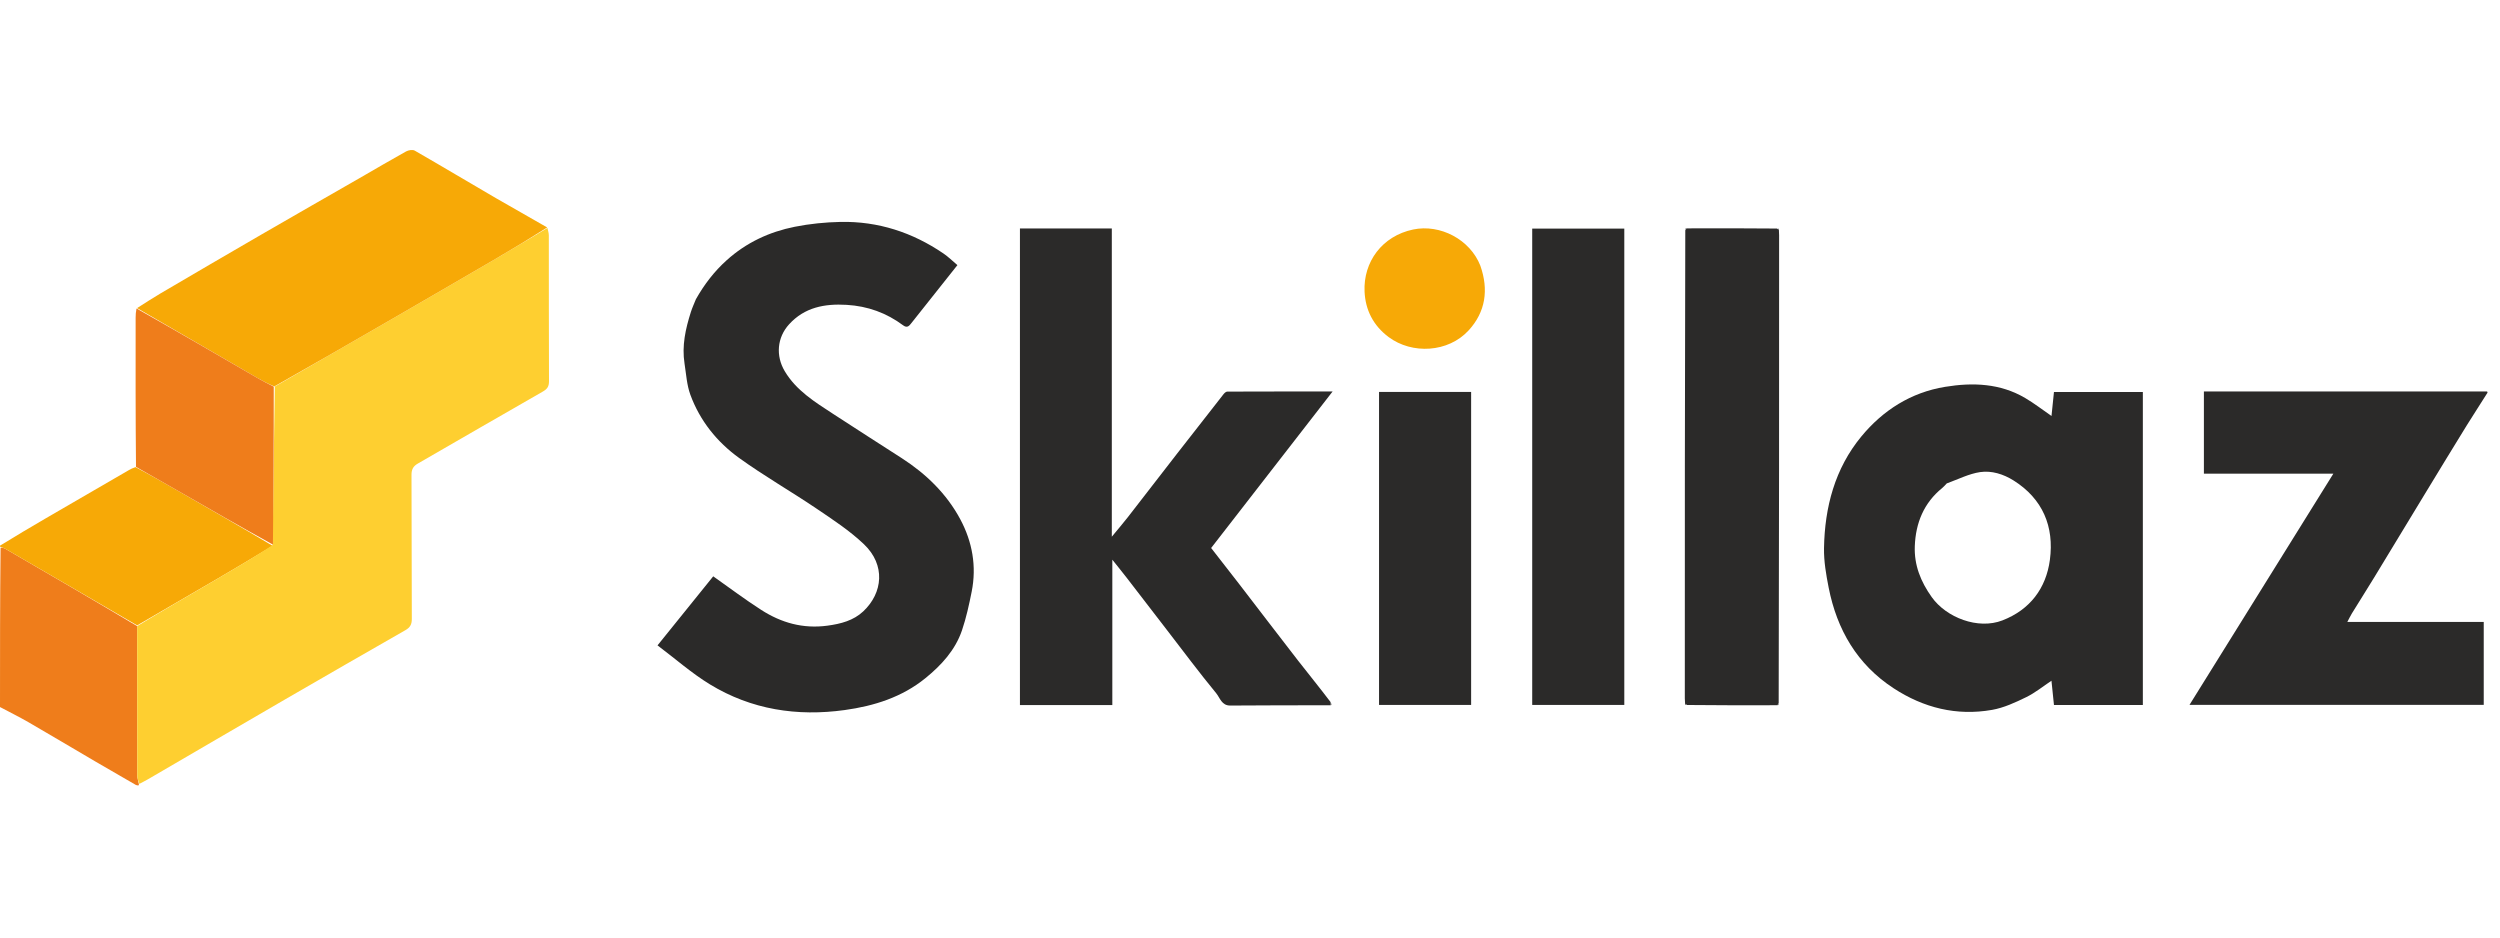 <svg width="200" height="75" viewBox="0 0 200 75" fill="none" xmlns="http://www.w3.org/2000/svg">
<path d="M199 31.415C198.446 32.307 197.879 33.158 197.342 34.028C196.23 35.829 195.131 37.639 194.031 39.448C192.666 41.694 191.309 43.944 189.941 46.188C189.354 47.151 188.749 48.103 188.157 49.064C188.029 49.272 187.925 49.494 187.785 49.757C191.446 49.757 195.05 49.757 198.699 49.757C198.699 51.973 198.699 54.16 198.699 56.391C190.916 56.391 183.105 56.391 175.159 56.391C179.004 50.211 182.81 44.095 186.667 37.896C183.186 37.896 179.765 37.896 176.312 37.896C176.312 35.678 176.312 33.533 176.312 31.317C183.838 31.317 191.359 31.317 198.94 31.318C199 31.319 199 31.383 199 31.415Z" fill="#2B2A29"/>
<path d="M11.11 62.731C11.11 62.731 11.107 62.787 11.106 62.814C11.049 62.842 10.992 62.842 10.877 62.8C9.743 62.138 8.664 61.526 7.593 60.899C5.825 59.865 4.068 58.813 2.294 57.787C1.544 57.354 0.766 56.969 2.21055e-09 56.563C-3.80727e-07 52.331 -3.72806e-07 48.1 0.046 43.813C0.207 43.808 0.329 43.848 0.438 43.911C3.95 45.949 7.46 47.99 10.972 50.09C10.974 54.103 10.972 58.056 10.98 62.01C10.981 62.251 11.065 62.491 11.11 62.731Z" fill="#EF7D1B"/>
<path d="M10.971 50.03C7.46 47.99 3.95 45.949 0.438 43.911C0.329 43.848 0.207 43.808 0.046 43.753C2.62486e-07 43.749 2.55292e-07 43.685 0 43.653C1.232 42.895 2.461 42.164 3.697 41.445C5.902 40.16 8.111 38.883 10.319 37.603C10.462 37.52 10.611 37.447 10.839 37.37C12.024 38 13.128 38.63 14.23 39.262C16.764 40.716 19.298 42.172 21.811 43.665C20.348 44.556 18.91 45.414 17.464 46.258C15.303 47.52 13.135 48.773 10.971 50.03Z" fill="#F7A906"/>
<path d="M10.972 50.09C13.135 48.773 15.303 47.52 17.464 46.258C18.91 45.414 20.348 44.556 21.814 43.608C21.873 39.32 21.909 35.129 21.986 30.921C25.041 29.167 28.056 27.432 31.067 25.691C33.949 24.024 36.83 22.355 39.706 20.676C41.077 19.876 42.432 19.05 43.795 18.235C43.834 18.434 43.905 18.633 43.906 18.832C43.912 22.718 43.904 26.605 43.92 30.491C43.922 30.909 43.792 31.117 43.426 31.325C40.084 33.232 36.758 35.168 33.422 37.088C33.06 37.297 32.918 37.548 32.92 37.989C32.942 41.833 32.923 45.677 32.945 49.52C32.948 49.968 32.793 50.207 32.432 50.414C29.237 52.243 26.044 54.076 22.859 55.922C19.187 58.051 15.523 60.196 11.854 62.332C11.637 62.458 11.412 62.57 11.15 62.71C11.065 62.491 10.981 62.251 10.98 62.01C10.972 58.056 10.974 54.103 10.972 50.09Z" fill="#FECF30"/>
<path d="M55.672 23.939C56.347 22.744 57.144 21.712 58.128 20.824C59.696 19.409 61.545 18.546 63.585 18.141C64.785 17.902 66.023 17.778 67.247 17.753C70.247 17.694 72.987 18.587 75.467 20.273C75.862 20.541 76.207 20.884 76.593 21.209C75.349 22.779 74.137 24.316 72.913 25.845C72.755 26.042 72.594 26.281 72.257 26.03C70.916 25.031 69.417 24.488 67.733 24.388C65.97 24.284 64.367 24.583 63.126 25.946C62.164 27.003 62.051 28.463 62.772 29.683C63.695 31.243 65.192 32.159 66.648 33.111C68.471 34.305 70.311 35.47 72.141 36.653C74.089 37.911 75.731 39.5 76.826 41.548C77.784 43.34 78.141 45.302 77.734 47.335C77.526 48.377 77.299 49.425 76.958 50.428C76.418 52.014 75.31 53.215 74.039 54.249C72.161 55.778 69.925 56.478 67.583 56.803C63.771 57.333 60.113 56.773 56.795 54.75C55.334 53.858 54.031 52.706 52.602 51.63C54.18 49.675 55.653 47.848 57.058 46.106C58.376 47.034 59.608 47.967 60.905 48.797C62.506 49.823 64.238 50.317 66.189 50.054C67.274 49.908 68.279 49.643 69.06 48.91C70.639 47.427 70.852 45.194 69.119 43.542C67.976 42.453 66.625 41.569 65.309 40.68C63.269 39.301 61.123 38.076 59.128 36.636C57.358 35.359 55.993 33.661 55.229 31.58C54.942 30.799 54.895 29.926 54.763 29.09C54.537 27.665 54.844 26.3 55.272 24.954C55.377 24.624 55.523 24.307 55.672 23.939Z" fill="#2B2A29"/>
<path d="M106.457 56.421C103.778 56.426 101.098 56.422 98.418 56.444C97.731 56.45 97.597 55.824 97.3 55.464C95.934 53.803 94.647 52.076 93.333 50.372C92.26 48.98 91.19 47.585 90.115 46.194C89.764 45.74 89.4 45.296 88.986 44.776C88.986 48.687 88.986 52.529 88.986 56.403C86.492 56.403 84.058 56.403 81.595 56.403C81.595 43.694 81.595 31 81.595 18.278C84.046 18.278 86.48 18.278 88.945 18.278C88.945 26.451 88.945 34.602 88.945 42.936C89.436 42.34 89.839 41.873 90.217 41.388C91.539 39.691 92.849 37.985 94.169 36.287C95.402 34.7 96.641 33.117 97.882 31.536C97.955 31.443 98.079 31.328 98.18 31.328C100.959 31.317 103.738 31.319 106.608 31.319C103.338 35.533 100.121 39.678 96.891 43.84C97.628 44.787 98.369 45.731 99.102 46.681C100.679 48.729 102.245 50.786 103.83 52.829C104.681 53.924 105.561 54.997 106.443 56.163C106.458 56.304 106.458 56.362 106.457 56.421Z" fill="#2B2A29"/>
<path d="M171.428 39.905C171.428 45.433 171.428 50.897 171.428 56.398C169.048 56.398 166.698 56.398 164.317 56.398C164.252 55.764 164.186 55.123 164.117 54.458C163.452 54.9 162.813 55.424 162.091 55.776C161.222 56.2 160.307 56.624 159.366 56.79C156.528 57.29 153.886 56.627 151.487 55.06C148.575 53.159 146.957 50.378 146.293 47.011C146.088 45.973 145.904 44.905 145.921 43.854C145.977 40.573 146.789 37.485 148.908 34.917C150.644 32.815 152.879 31.394 155.61 30.947C157.826 30.583 160.018 30.663 162.024 31.847C162.748 32.274 163.417 32.794 164.12 33.278C164.182 32.672 164.248 32.035 164.317 31.358C166.65 31.358 169 31.358 171.428 31.358C171.428 34.178 171.428 37.009 171.428 39.905ZM155.74 38.674C155.621 38.796 155.512 38.931 155.381 39.037C153.904 40.234 153.256 41.836 153.184 43.686C153.124 45.207 153.654 46.528 154.542 47.773C155.704 49.403 158.237 50.392 160.197 49.631C162.395 48.778 163.687 47.071 163.991 44.791C164.346 42.128 163.42 39.899 161.071 38.429C160.27 37.928 159.327 37.632 158.408 37.768C157.524 37.9 156.684 38.329 155.74 38.674Z" fill="#2B2A29"/>
<path d="M142.311 18.375C142.317 18.524 142.329 18.672 142.329 18.821C142.329 31.277 142.329 43.734 142.294 56.259C142.229 56.351 142.209 56.38 142.2 56.418C139.812 56.423 137.423 56.428 134.965 56.399C134.877 56.33 134.848 56.312 134.808 56.311C134.8 56.162 134.785 56.013 134.785 55.865C134.784 43.407 134.785 30.949 134.823 18.425C134.89 18.336 134.908 18.306 134.916 18.27C137.305 18.263 139.693 18.257 142.152 18.283C142.243 18.348 142.273 18.368 142.311 18.375Z" fill="#2B2A29"/>
<path d="M129.944 34.523C129.944 41.843 129.944 49.1 129.944 56.396C127.482 56.396 125.048 56.396 122.577 56.396C122.577 43.711 122.577 31.019 122.577 18.288C125.002 18.288 127.435 18.288 129.944 18.288C129.944 23.673 129.944 29.066 129.944 34.523Z" fill="#2B2A29"/>
<path d="M43.773 18.196C42.432 19.05 41.076 19.876 39.706 20.676C36.83 22.355 33.949 24.024 31.067 25.691C28.056 27.432 25.041 29.167 21.942 30.916C21.428 30.695 20.995 30.473 20.575 30.229C17.371 28.371 14.169 26.509 10.966 24.648C11.577 24.264 12.178 23.863 12.799 23.498C15.487 21.921 18.176 20.346 20.873 18.785C23.552 17.234 26.24 15.7 28.924 14.158C30.111 13.475 31.29 12.777 32.489 12.114C32.678 12.009 33.01 11.954 33.177 12.049C35.355 13.301 37.511 14.593 39.683 15.856C41.029 16.639 42.394 17.39 43.773 18.196Z" fill="#F7A906"/>
<path d="M117.69 50.412C117.69 52.437 117.69 54.398 117.69 56.397C115.226 56.397 112.792 56.397 110.323 56.397C110.323 48.066 110.323 39.73 110.323 31.357C112.75 31.357 115.183 31.357 117.69 31.357C117.69 37.684 117.69 44.016 117.69 50.412Z" fill="#2B2A29"/>
<path d="M10.921 24.679C14.169 26.509 17.371 28.371 20.575 30.229C20.995 30.473 21.428 30.695 21.9 30.933C21.909 35.129 21.873 39.32 21.835 43.569C19.297 42.172 16.764 40.716 14.23 39.262C13.128 38.63 12.024 38 10.88 37.351C10.842 33.358 10.846 29.384 10.851 25.41C10.851 25.177 10.867 24.944 10.921 24.679Z" fill="#EF7D1B"/>
<path d="M118.427 21.254C119.111 23.191 118.838 24.959 117.498 26.423C115.848 28.226 112.955 28.352 111.096 26.968C109.85 26.04 109.232 24.786 109.165 23.331C109.057 20.962 110.56 18.882 113.054 18.36C115.222 17.907 117.61 19.165 118.427 21.254Z" fill="#F7A906"/>
<path d="M106.501 56.421C106.458 56.362 106.458 56.304 106.461 56.202C106.49 56.246 106.517 56.334 106.501 56.421Z" fill="#202020"/>
<path d="M142.317 18.339C142.273 18.368 142.243 18.348 142.211 18.291C142.241 18.278 142.281 18.291 142.317 18.339Z" fill="#191919"/>
<path d="M134.884 18.264C134.909 18.306 134.89 18.336 134.834 18.366C134.822 18.334 134.836 18.296 134.884 18.264Z" fill="#010101"/>
<path d="M134.806 56.344C134.848 56.312 134.878 56.33 134.906 56.389C134.878 56.402 134.84 56.39 134.806 56.344Z" fill="#010101"/>
<path d="M142.235 56.424C142.209 56.38 142.229 56.351 142.287 56.319C142.298 56.349 142.285 56.39 142.235 56.424Z" fill="#191919"/>
</svg>
